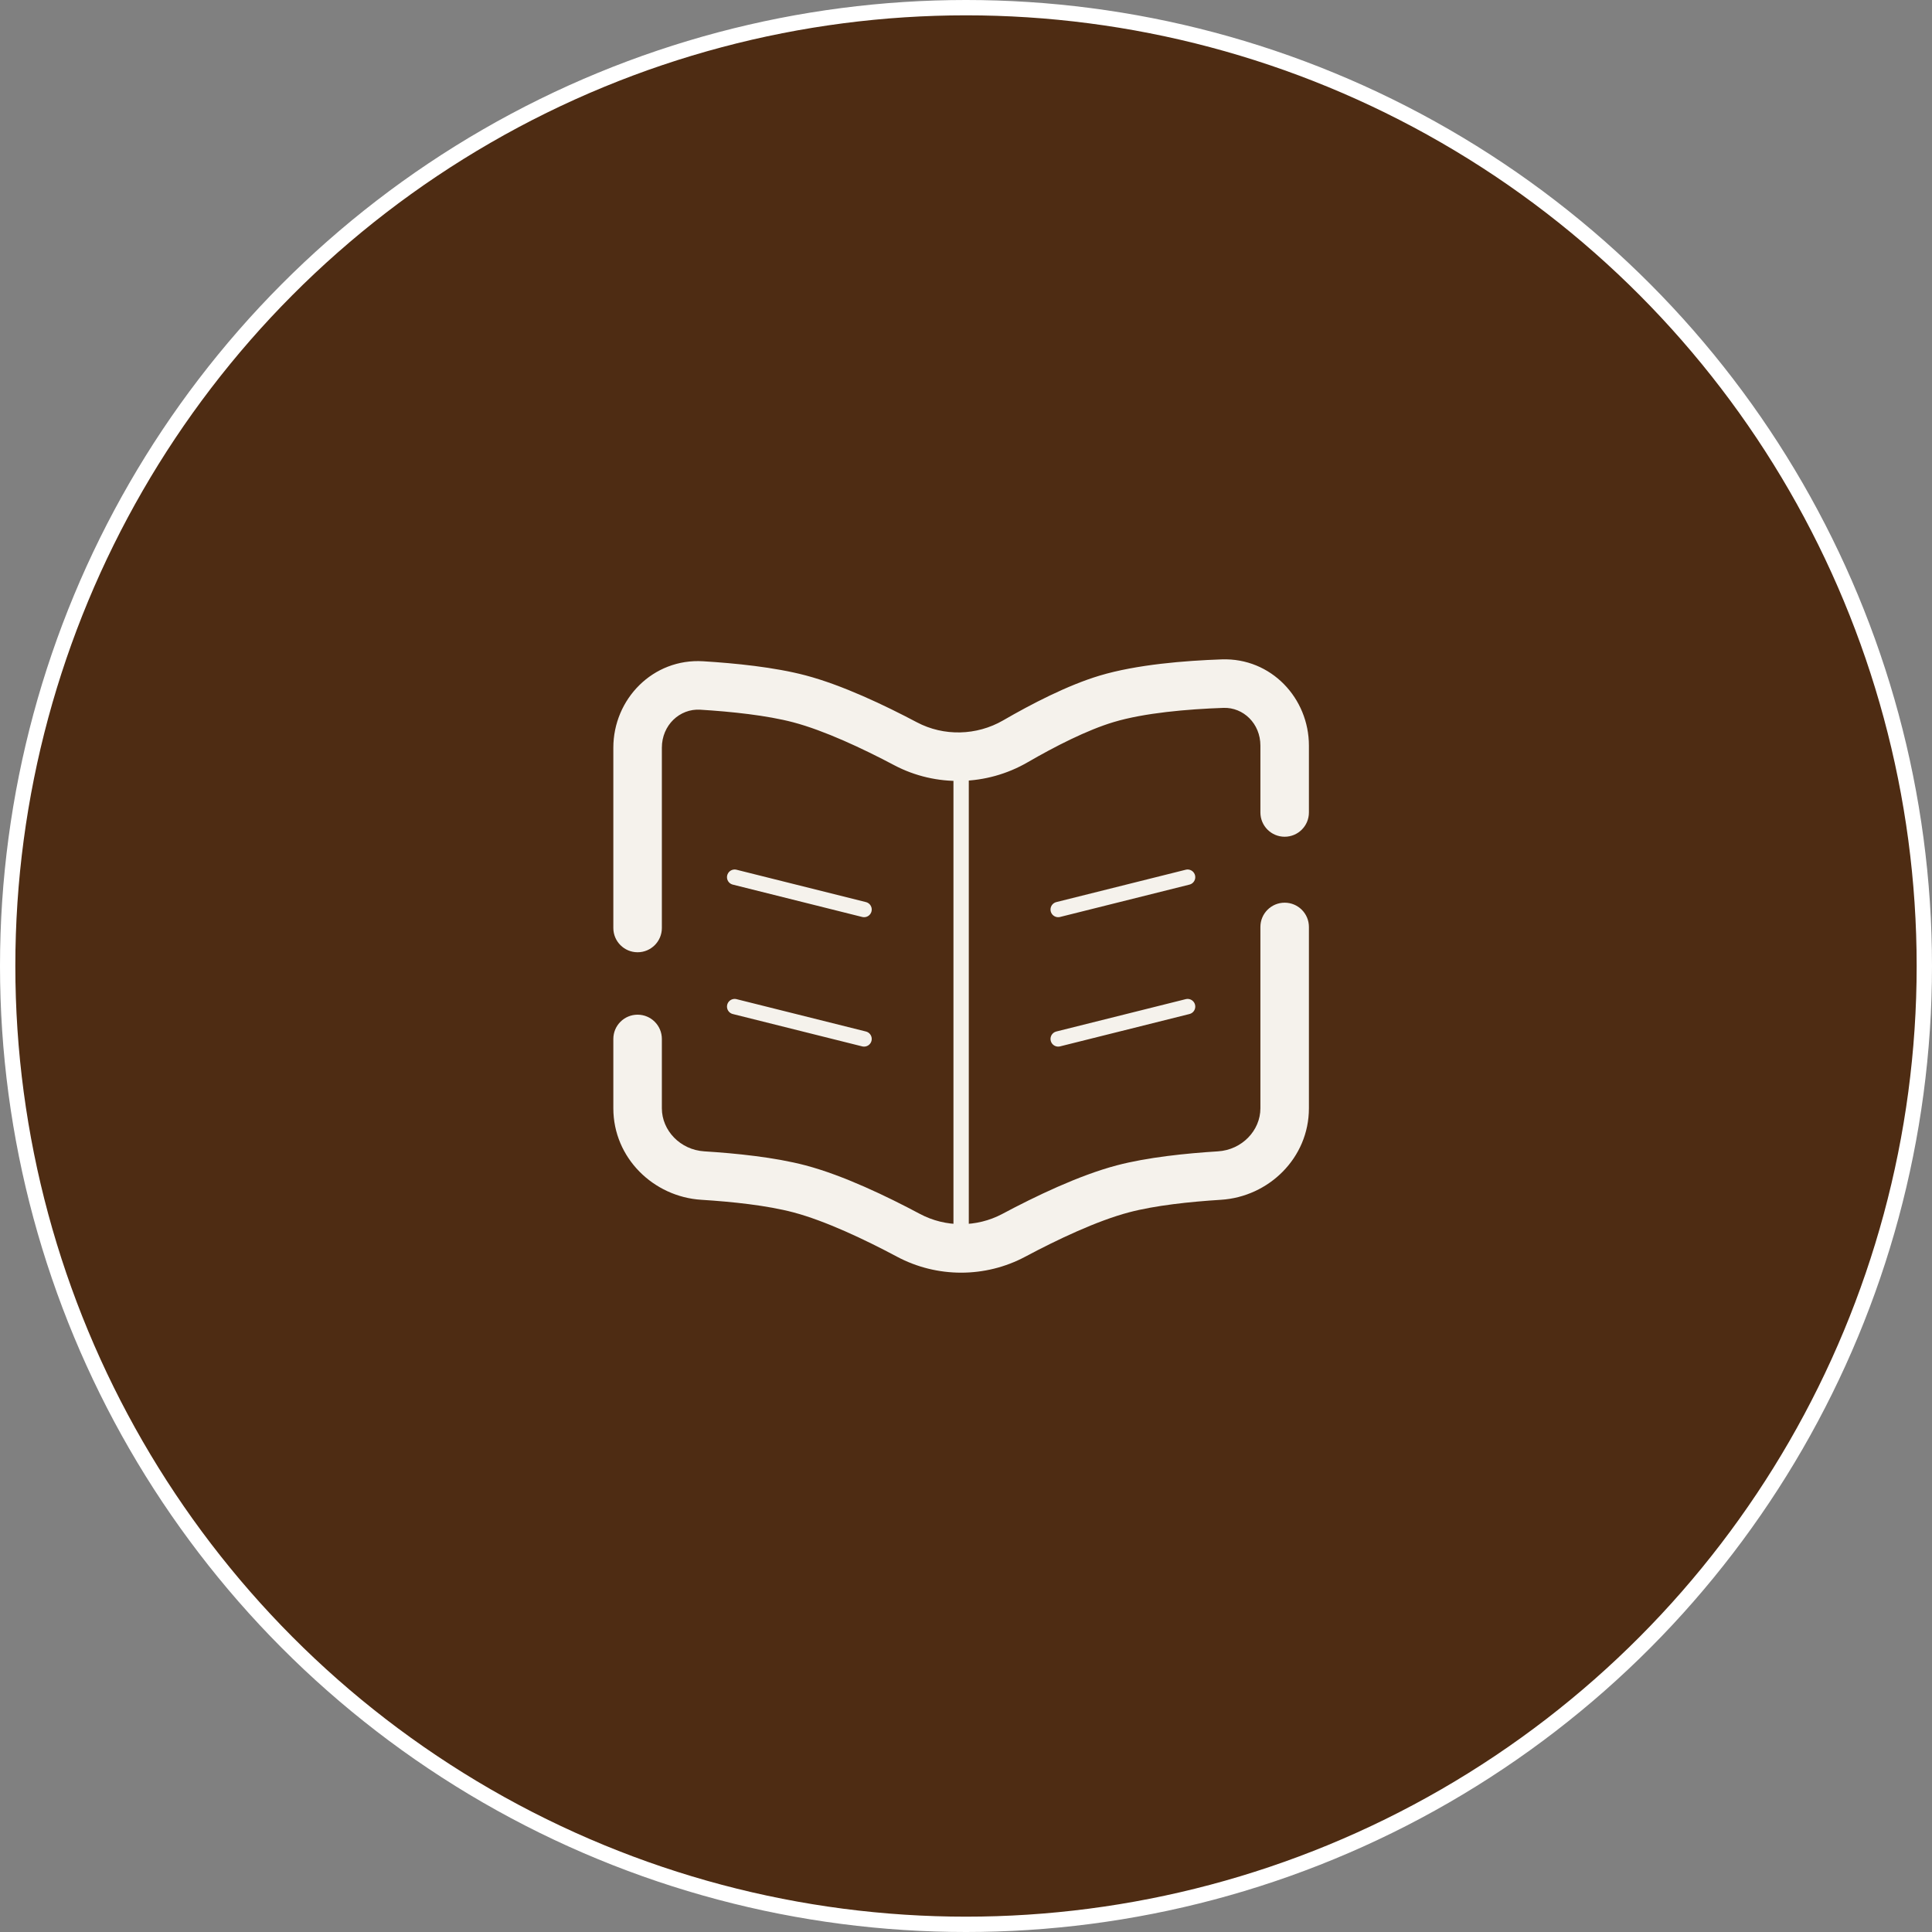 <svg xmlns="http://www.w3.org/2000/svg" fill="none" viewBox="0 0 126 126" height="126" width="126">
<rect x="0" y="0" width="126" height="126" fill="#808080" stroke="none"/>
<circle stroke="white" fill="#4E2C13" r="62.5" cy="63" cx="63"></circle>
<path stroke="#F5F2EC" d="M62.682 50.568V82.526"></path>
<path stroke-linecap="round" stroke="#F5F2EC" d="M47.912 57.207L56.352 59.317"></path>
<path stroke-linecap="round" stroke="#F5F2EC" d="M77.452 57.207L69.012 59.317"></path>
<path stroke-linecap="round" stroke="#F5F2EC" d="M47.912 65.647L56.352 67.757"></path>
<path stroke-linecap="round" stroke="#F5F2EC" d="M77.452 65.647L69.012 67.757"></path>
<path fill="#F5F2EC" d="M85.364 60.453C85.364 59.579 84.656 58.871 83.782 58.871C82.908 58.871 82.2 59.579 82.2 60.453H85.364ZM82.2 52.987C82.2 53.861 82.908 54.57 83.782 54.57C84.656 54.57 85.364 53.861 85.364 52.987H82.2ZM40 60.522C40 61.395 40.709 62.104 41.583 62.104C42.456 62.104 43.165 61.395 43.165 60.522H40ZM43.165 67.757C43.165 66.883 42.456 66.175 41.583 66.175C40.709 66.175 40 66.883 40 67.757H43.165ZM79.68 43.003C77.278 43.087 74.138 43.337 71.723 44.06L72.631 47.092C74.634 46.492 77.429 46.249 79.79 46.166L79.68 43.003ZM71.723 44.06C69.624 44.689 67.262 45.916 65.421 46.982L67.007 49.721C68.801 48.682 70.9 47.61 72.631 47.092L71.723 44.06ZM45.668 46.285C47.706 46.41 50.015 46.654 51.729 47.106L52.536 44.046C50.509 43.511 47.944 43.254 45.862 43.126L45.668 46.285ZM51.729 47.106C53.759 47.642 56.257 48.814 58.318 49.904L59.797 47.106C57.697 45.995 54.934 44.679 52.536 44.046L51.729 47.106ZM66.861 81.96C68.952 80.845 71.542 79.616 73.636 79.064L72.828 76.003C70.359 76.655 67.499 78.033 65.372 79.167L66.861 81.96ZM73.636 79.064C75.33 78.616 77.606 78.373 79.629 78.247L79.432 75.088C77.364 75.217 74.834 75.474 72.828 76.003L73.636 79.064ZM59.992 79.167C57.866 78.033 55.005 76.655 52.536 76.003L51.729 79.064C53.823 79.616 56.413 80.845 58.504 81.96L59.992 79.167ZM52.536 76.003C50.531 75.474 48.001 75.217 45.933 75.088L45.735 78.247C47.758 78.373 50.034 78.616 51.729 79.064L52.536 76.003ZM82.2 72.28C82.2 73.727 81 74.99 79.432 75.088L79.629 78.247C82.74 78.052 85.364 75.522 85.364 72.28H82.2ZM85.364 48.627C85.364 45.539 82.906 42.891 79.68 43.003L79.79 46.166C81.087 46.121 82.2 47.188 82.2 48.627H85.364ZM40 72.28C40 75.522 42.624 78.052 45.735 78.247L45.933 75.088C44.364 74.99 43.165 73.727 43.165 72.28H40ZM65.372 79.167C63.7 80.058 61.664 80.058 59.992 79.167L58.504 81.96C61.106 83.347 64.259 83.347 66.861 81.96L65.372 79.167ZM65.421 46.982C63.695 47.981 61.546 48.031 59.797 47.106L58.318 49.904C61.045 51.345 64.351 51.258 67.007 49.721L65.421 46.982ZM43.165 48.763C43.165 47.292 44.331 46.203 45.668 46.285L45.862 43.126C42.575 42.924 40 45.6 40 48.763H43.165ZM85.364 72.28V60.453H82.2V72.28H85.364ZM85.364 52.987V48.627H82.2V52.987H85.364ZM43.165 60.522V48.763H40V60.522H43.165ZM43.165 72.28V67.757H40V72.28H43.165Z"></path>
</svg>
